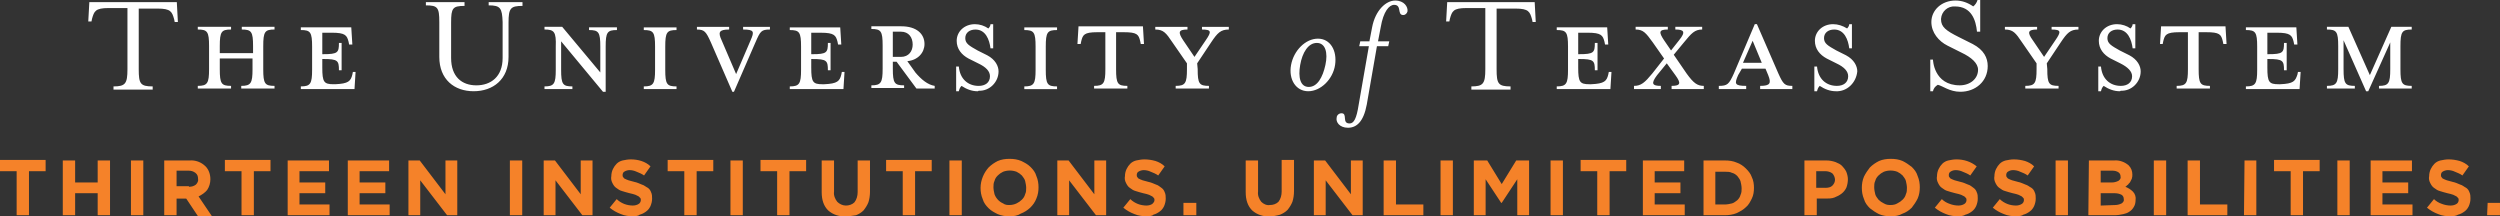 <?xml version="1.0" encoding="UTF-8"?> <svg xmlns="http://www.w3.org/2000/svg" id="a" viewBox="0 0 1915.89 165.82"><rect x="0" y="0" width="1915.89" height="165.82" fill="#333333" stroke="none"/><path d="M12.75,131.21H0v-8.64H34.96v8.64h-12.75v33.73H12.75v-33.73h0Zm35.37-8.23h9.46v16.86h17.28v-16.86h9.46v41.95h-9.46v-16.86h-17.28v16.86h-9.46v-41.95Zm52.24,0h9.46v41.95h-9.46v-41.95Zm25.5,0h19.33c4.52-.41,9.05,1.23,12.34,4.52,2.47,2.47,3.7,6.17,3.7,9.87,0,2.88-.82,5.76-2.47,8.23-1.65,2.06-4.11,3.7-6.58,4.94l10.28,15.22h-10.69l-9.05-13.57h-7.4v12.75h-9.46v-41.95h0Zm18.92,20.15c2.06,0,3.7-.41,5.35-1.65,1.23-1.23,2.06-2.88,1.65-4.52,0-1.65-.41-3.29-2.06-4.52-1.65-1.23-3.29-1.65-5.35-1.65h-9.05v11.93h9.46v.41Zm40.31-11.93h-12.75v-8.64h34.96v8.64h-12.75v33.73h-9.46v-33.73h0Zm35.37-8.23h31.67v8.23h-22.62v8.64h19.74v8.23h-19.74v8.64h23.03v8.23h-32.08v-41.95Zm46.07,0h31.67v8.23h-22.62v8.64h19.74v8.23h-19.74v8.64h23.03v8.23h-32.08v-41.95Zm46.48,0h8.64l19.74,25.91v-25.91h9.05v41.95h-7.82l-20.57-26.74v26.74h-9.05v-41.95h0Zm77.74,0h9.46v41.95h-9.46v-41.95Zm25.91,0h8.64l19.74,25.91v-25.91h9.05v41.95h-7.81l-20.57-26.74v26.74h-9.05v-41.95h0Zm68.69,42.78c-3.29,0-6.58-.41-9.46-1.65-3.29-1.23-6.17-2.88-8.64-4.94l5.35-6.58c1.65,1.65,3.7,2.88,5.76,3.7,2.06,.82,4.52,1.23,6.58,1.23,1.65,0,3.29-.41,4.52-1.23,.82-.41,1.65-1.65,1.65-2.88,0-.41,0-1.23-.41-1.65l-1.23-1.23-2.47-1.23c-1.23-.41-2.47-.82-4.52-1.23-2.06-.41-4.11-1.23-5.76-1.65s-2.88-1.23-4.52-2.47c-1.23-.82-2.06-2.06-2.88-3.7-.82-1.65-1.23-3.29-.82-5.35,0-1.65,.41-3.7,1.23-5.35s1.65-2.88,2.88-4.11c1.23-1.23,2.88-2.06,4.52-2.47,2.06-.41,4.11-.82,6.17-.82,2.88,0,5.76,.41,8.23,1.23,2.47,.82,4.94,2.06,6.99,4.11l-4.94,6.99c-1.65-1.23-3.7-2.06-5.76-2.88-1.65-.82-3.7-1.23-5.35-1.23-1.23,0-2.88,.41-4.11,1.23-.82,.41-1.23,1.65-1.23,2.47,0,.41,0,1.23,.41,1.65s.82,1.23,1.23,1.23c.82,.41,1.65,.82,2.88,1.23,1.23,.41,2.88,.82,4.52,1.23,2.06,.41,3.7,1.23,5.76,2.06,1.65,.41,2.88,1.65,4.52,2.47,1.23,.82,2.06,2.06,2.47,3.29,.82,1.65,.82,3.29,.82,4.94,0,2.06-.41,3.7-1.23,5.76-.82,1.65-1.65,2.88-3.29,4.11-1.65,1.23-3.29,2.06-4.94,2.47-.82,.82-2.88,1.23-4.94,1.23Zm39.07-34.55h-12.75v-8.64h34.96v8.64h-12.75v33.73h-9.46v-33.73Zm35.37-8.23h9.46v41.95h-9.46v-41.95Zm35.78,8.23h-12.75v-8.64h34.96v8.64h-12.75v33.73h-9.46v-33.73Zm52.65,34.55c-4.94,.41-9.87-1.23-13.57-4.52-3.29-3.29-4.94-7.81-4.94-13.98v-24.27h9.46v23.86c-.41,2.88,.82,5.76,2.47,7.81,1.65,1.65,4.11,2.88,6.58,2.88s4.94-.82,6.58-2.47c1.65-2.06,2.47-4.94,2.47-7.81v-24.27h9.46v23.86c0,2.88-.41,5.76-1.23,8.23-.82,2.06-2.06,4.11-3.7,6.17-1.65,1.65-3.7,2.88-5.76,3.7-2.47,.41-5.35,.82-7.81,.82h0Zm43.6-34.55h-12.75v-8.64h34.96v8.64h-12.75v33.73h-9.46v-33.73Zm35.78-8.23h9.46v41.95h-9.46v-41.95Zm46.07,42.78c-3.29,0-6.17-.41-9.05-1.65-2.47-1.23-4.94-2.47-6.99-4.52-2.06-2.06-3.7-4.11-4.52-6.99-1.23-2.88-1.65-5.76-1.65-8.64,0-5.76,2.47-11.52,6.17-15.63,2.06-2.06,4.52-3.7,6.99-4.94,2.88-1.23,5.76-1.65,9.05-1.65s6.17,.41,9.05,1.65c2.47,1.23,4.94,2.47,6.99,4.52,2.06,2.06,3.7,4.11,4.52,6.99,1.23,2.88,1.65,5.76,1.65,8.64s-.41,5.76-1.65,8.64c-2.06,5.35-6.58,9.46-11.93,11.52-2.47,1.65-5.35,2.06-8.64,2.06h0Zm0-8.64c1.65,0,3.7-.41,5.35-1.23,1.65-.82,2.88-1.65,4.11-2.88,1.23-1.23,2.06-2.47,2.47-4.11,.82-1.65,.82-3.29,.82-4.94s-.41-3.7-.82-5.35-1.65-2.88-2.47-4.11c-1.23-1.23-2.47-2.06-4.11-2.88-3.29-1.23-6.99-1.23-10.28,0-1.65,.82-2.88,1.65-4.11,2.88-1.23,1.23-2.06,2.47-2.47,4.11-.82,1.65-.82,3.29-.82,4.94s.41,3.7,.82,5.35c1.23,3.29,3.7,5.76,6.58,6.99,1.65,1.23,3.29,1.23,4.94,1.23Zm36.61-34.14h8.64l19.74,25.91v-25.91h9.05v41.95h-7.81l-20.57-26.74v26.74h-9.05v-41.95Zm68.69,42.78c-3.29,0-6.58-.41-9.46-1.65-3.29-1.23-6.17-2.88-8.64-4.94l5.35-6.58c1.65,1.65,3.7,2.88,5.76,3.7,2.06,.82,4.52,1.23,6.58,1.23,1.65,0,3.29-.41,4.52-1.23,.82-.82,1.65-1.65,1.65-2.88,0-.41,0-1.23-.41-1.65l-1.23-1.23-2.47-1.23c-1.23-.41-2.47-.82-4.52-1.23-2.06-.41-4.11-1.23-5.76-1.65s-2.88-1.23-4.52-2.47c-1.23-.82-2.06-2.06-2.88-3.7s-1.23-3.29-.82-5.35c0-1.65,.41-3.7,1.23-5.35,.82-1.65,1.65-2.88,2.88-4.11,1.23-1.23,2.88-2.06,4.52-2.47,2.06-.41,4.11-.82,6.17-.82,2.88,0,5.76,.41,8.64,1.23,2.47,.82,4.94,2.06,6.99,4.11l-4.94,6.99c-1.65-1.23-3.7-2.06-5.76-2.88-1.65-.82-3.7-1.23-5.35-1.23-1.23,0-2.88,.41-4.11,1.23-.82,.41-1.23,1.65-1.23,2.47,0,.41,0,1.23,.41,1.65s.82,1.23,1.23,1.23c.82,.41,1.65,.82,2.88,1.23,1.23,.41,2.88,.82,4.52,1.23,2.06,.41,3.7,1.23,5.76,2.06,1.65,.41,2.88,1.65,4.11,2.47s2.06,2.06,2.47,3.29c.82,1.65,.82,3.29,.82,4.94,0,2.06-.41,3.7-1.23,5.76-.82,1.65-1.65,2.88-3.29,4.11s-3.29,2.06-4.94,2.47c-.41,.82-2.88,1.23-4.94,1.23h0Zm27.97-10.28h9.87v9.46h-9.87s0-9.46,0-9.46Zm66.22,10.28c-4.94,.41-9.87-1.23-13.57-4.52-3.29-3.29-4.94-7.81-4.94-13.98v-24.27h9.46v23.86c-.41,2.88,.82,5.76,2.47,7.81,1.65,1.65,4.11,2.88,6.58,2.47,2.47,0,4.94-.82,6.58-2.47,1.65-2.06,2.47-4.94,2.47-7.81v-24.27h9.46v23.86c0,2.88-.41,5.76-1.23,8.23-.82,2.06-2.06,4.11-3.7,6.17-1.65,1.65-3.7,2.88-5.76,3.7-2.88,.82-5.35,1.23-7.81,1.23h0Zm33.73-42.78h8.64l19.74,25.91v-25.91h9.05v41.95h-7.81l-20.57-26.74v26.74h-9.05v-41.95Zm53.47,0h9.46v33.73h20.98v8.23h-30.44v-41.95Zm43.6,0h9.46v41.95h-9.46v-41.95Zm25.91,0h9.87l11.11,18.1,11.11-18.1h9.87v41.95h-9.05v-27.56l-11.93,18.1h-.41l-11.93-18.1v27.56h-9.05v-41.95h.41Zm58.41,0h9.46v41.95h-9.46v-41.95Zm35.78,8.23h-12.75v-8.64h34.96v8.64h-12.75v33.73h-9.46v-33.73Zm34.96-8.23h31.67v8.23h-22.62v8.64h19.74v8.23h-19.74v8.64h23.03v8.23h-32.08v-41.95h0Zm46.48,0h16.45c3.29,0,6.17,.41,9.05,1.65,2.47,.82,4.94,2.47,6.99,4.52,2.06,2.06,3.7,4.11,4.52,6.58,1.23,2.47,1.65,5.35,1.65,8.23s-.41,5.76-1.65,8.23c-1.23,2.47-2.47,4.94-4.52,6.58-2.06,2.06-4.52,3.29-6.99,4.52-2.88,1.23-6.17,1.65-9.05,1.65h-16.45v-41.95Zm16.45,33.73c1.65,0,3.7-.41,5.35-.82s2.88-1.65,4.11-2.47c1.23-1.23,2.06-2.47,2.47-4.11,.82-1.65,.82-3.29,.82-4.94s-.41-3.7-.82-5.35-1.65-2.88-2.47-4.11c-1.23-1.23-2.47-2.06-4.11-2.47-1.65-.82-3.29-.82-5.35-.82h-7.4v25.09h7.4Zm60.46-33.73h17.28c2.47,0,4.52,.41,6.99,1.23,2.06,.82,3.7,1.65,4.94,2.88,1.23,1.23,2.47,2.88,3.29,4.52,.82,2.06,1.23,4.11,1.23,5.76,0,2.06-.41,4.52-1.23,6.58-.82,1.65-2.06,3.29-3.7,4.52-1.65,1.23-3.29,2.06-5.35,2.88-2.06,.82-4.52,.82-6.58,.82h-6.99v12.75h-9.46v-41.95h-.41Zm16.45,20.98c2.06,0,4.11-.41,5.35-1.65,1.23-1.23,2.06-2.88,2.06-4.52s-.82-3.7-2.06-4.94c-1.65-1.23-3.7-1.65-5.35-1.65h-6.99v12.75h6.99Zm50.18,21.8c-3.29,0-6.17-.41-9.05-1.65-2.47-1.23-4.94-2.88-6.99-4.52-2.06-2.06-3.7-4.11-4.52-6.99-1.23-2.88-1.65-5.76-1.65-8.64s.41-5.76,1.65-8.64c1.23-2.47,2.88-4.94,4.52-6.99,2.06-2.06,4.52-3.7,6.99-4.94,2.88-1.23,5.76-1.65,9.05-1.65s6.17,.41,9.05,1.65c2.47,1.23,4.94,2.88,6.99,4.52,2.06,2.06,3.7,4.11,4.52,6.99,1.23,2.88,1.65,5.76,1.65,8.64s-.41,5.76-1.65,8.64c-1.23,2.47-2.88,4.94-4.52,6.99-2.06,2.06-4.52,3.7-6.99,4.52-2.88,1.65-5.76,2.06-9.05,2.06Zm0-8.64c1.65,0,3.7-.41,4.94-1.23,1.65-.82,2.88-1.65,4.11-2.88,1.23-1.23,2.06-2.47,2.47-4.11,.82-1.65,.82-3.29,.82-4.94s-.41-3.7-.82-5.35c-.41-1.65-1.65-2.88-2.47-4.11-1.23-1.23-2.47-2.06-4.11-2.88-3.29-1.23-6.99-1.23-10.28,0-1.65,.82-2.88,1.65-4.11,2.88-1.23,1.23-2.06,2.47-2.47,4.11-.82,1.65-.82,3.29-.82,4.94s.41,3.7,.82,5.35,1.65,2.88,2.47,4.11c1.23,1.23,2.47,2.06,4.11,2.88,2.06,1.23,3.7,1.23,5.35,1.23Zm51.83,8.64c-3.29,0-6.58-.41-9.46-1.65-3.29-1.23-6.17-2.88-8.64-4.94l5.35-6.58c1.65,1.65,3.7,2.88,6.17,3.7,2.06,.82,4.52,1.23,6.58,1.23,1.65,0,3.29-.41,4.52-1.23,.82-.41,1.65-1.65,1.65-2.88,0-.41,0-1.23-.41-1.65l-1.23-1.23-2.47-1.23c-1.23-.41-2.47-.82-4.52-1.23-2.06-.41-4.11-1.23-5.76-1.65s-2.88-1.23-4.52-2.47c-1.23-.82-2.06-2.06-2.88-3.7s-1.23-3.29-.82-5.35c0-1.65,.41-3.7,1.23-5.35,.82-1.65,1.65-2.88,2.88-4.11,1.23-1.23,2.88-2.06,4.52-2.47,2.06-.41,4.11-.82,6.17-.82,5.76,0,11.11,1.65,15.63,5.35l-4.94,6.99c-1.65-1.23-3.7-2.06-5.76-2.88-1.65-.82-3.7-1.23-5.35-1.23s-2.88,.41-4.11,1.23c-.82,.41-1.23,1.65-1.23,2.47s0,1.23,.41,1.65,.82,1.23,1.23,1.23c.82,.41,1.65,.82,2.88,1.23,1.23,.41,2.88,.82,4.52,1.23,2.06,.41,3.7,1.23,5.76,2.06,1.65,.41,2.88,1.65,4.11,2.47s2.06,2.06,2.47,3.29c.82,1.65,.82,3.29,.82,4.94,0,2.06-.41,3.7-1.23,5.76-.82,1.65-1.65,2.88-3.29,4.11-1.65,1.23-3.29,2.06-4.94,2.47-1.23,.82-3.29,1.23-5.35,1.23h0Zm44.42,0c-3.29,0-6.58-.41-9.46-1.65-3.29-1.23-6.17-2.88-8.64-4.94l5.35-6.58c1.65,1.65,3.7,2.88,5.76,3.7,2.06,.82,4.52,1.23,6.58,1.23,1.65,0,3.29-.41,4.52-1.23,.82-.41,1.65-1.65,1.65-2.88,0-.41,0-1.23-.41-1.65l-1.23-1.23-2.47-1.23c-1.23-.41-2.47-.82-4.52-1.23-2.06-.41-4.11-1.23-5.76-1.65s-2.88-1.23-4.52-2.47c-1.23-.82-2.06-2.06-2.88-3.7-.82-1.65-1.23-3.29-.82-5.35,0-1.65,.41-3.7,1.23-5.35,.82-1.65,1.65-2.88,2.88-4.11,1.23-1.23,2.88-2.06,4.52-2.47,2.06-.41,4.11-.82,6.17-.82,2.88,0,5.76,.41,8.64,1.23,2.47,.82,4.94,2.06,6.99,4.11l-4.94,6.99c-1.65-1.23-3.7-2.06-5.76-2.88-1.65-.82-3.7-1.23-5.35-1.23s-2.88,.41-4.11,1.23c-.82,.41-1.23,1.65-1.23,2.47,0,.41,0,1.23,.41,1.65s.82,1.23,1.23,1.23c.82,.41,1.65,.82,2.88,1.23,1.23,.41,2.88,.82,4.52,1.23,2.06,.41,3.7,1.23,5.76,2.06,1.65,.41,2.88,1.65,4.52,2.47,1.23,.82,2.06,2.06,2.47,3.29,.82,1.65,.82,3.29,.82,4.94,0,2.06-.41,3.7-1.23,5.76-.82,1.65-1.65,2.88-3.29,4.11-1.65,1.23-3.29,2.06-4.94,2.47-.82,.82-3.29,1.23-5.35,1.23Zm30.03-42.78h9.46v41.95h-9.46v-41.95Zm25.5,0h19.33c4.11-.41,8.23,1.23,11.11,3.7,2.06,2.06,2.88,4.52,2.88,6.99,0,1.23,0,2.06-.41,3.29l-1.23,2.47c-.41,.82-1.23,1.23-1.65,2.06-.82,.41-1.23,1.23-2.06,1.65,2.06,.82,4.11,2.06,5.76,3.7s2.47,4.11,2.06,6.58c0,1.65-.41,3.7-1.23,4.94-.82,1.65-2.06,2.88-3.29,3.7-1.65,1.23-3.29,1.65-4.94,2.06-2.06,.41-4.11,.82-6.58,.82h-20.15l.41-41.95h0Zm17.69,16.86c1.65,0,3.29-.41,4.94-1.23,1.23-.82,2.06-2.06,1.65-3.29,0-1.23-.41-2.47-1.65-3.29-1.23-.82-2.88-1.23-4.52-1.23h-9.05v9.05h8.64Zm2.47,17.28c1.65,0,3.29-.41,4.94-1.23,1.23-.82,2.06-2.06,1.65-3.29,0-1.23-.41-2.47-1.65-3.29-1.65-.82-3.29-1.23-5.35-1.23h-10.69v9.46l11.11-.41h0Zm29.61-34.14h9.46v41.95h-9.46v-41.95h0Zm25.91,0h9.46v33.73h20.98v8.23h-30.44v-41.95h0Zm43.6,0h9.05v41.95h-9.46s.41-41.95,.41-41.95Zm35.37,8.23h-12.75v-8.64h34.96v8.64h-12.75v33.73h-9.46v-33.73h0Zm35.78-8.23h9.46v41.95h-9.46v-41.95Zm25.5,0h31.67v8.23h-22.62v8.64h19.74v8.23h-19.74v8.64h23.03v8.23h-32.08v-41.95Zm61.29,42.78c-3.29,0-6.58-.41-9.46-1.65-3.29-1.23-6.17-2.88-8.64-4.94l5.35-6.58c1.65,1.65,3.7,2.88,6.17,3.7,2.06,.82,4.52,1.23,6.58,1.23,1.65,0,3.29-.41,4.52-1.23,.82-.41,1.65-1.65,1.65-2.88,0-.41,0-1.23-.41-1.65l-1.23-1.23-2.47-1.23c-1.23-.41-2.47-.82-4.52-1.23-2.06-.41-4.11-1.23-5.76-1.65s-2.88-1.23-4.52-2.47c-1.23-.82-2.06-2.06-2.88-3.7s-1.23-3.29-.82-5.35c0-1.65,.41-3.7,1.23-5.35,.82-1.65,1.65-2.88,2.88-4.11,1.23-1.23,2.88-2.06,4.52-2.47,2.06-.41,4.11-.82,6.17-.82,2.88,0,5.76,.41,8.64,1.23,2.47,.82,4.94,2.06,6.99,4.11l-4.94,6.99c-1.65-1.23-3.7-2.06-5.76-2.88-1.65-.82-3.7-1.23-5.35-1.23-1.23,0-2.88,.41-4.11,1.23-.82,.41-1.23,1.65-1.23,2.47,0,.41,0,1.23,.41,1.65s.82,1.23,1.23,1.23c.82,.41,1.65,.82,2.88,1.23,1.23,.41,2.88,.82,4.52,1.23,2.06,.41,3.7,1.23,5.76,2.06,1.65,.41,2.88,1.65,4.52,2.47,1.23,.82,2.06,2.06,2.47,3.29,.82,1.65,.82,3.29,.82,4.94,0,2.06-.41,3.7-1.23,5.76-.82,1.65-1.65,2.88-3.29,4.11-1.65,1.23-3.29,2.06-4.94,2.47-1.23,.82-3.29,1.23-5.76,1.23h0Zm28.38-10.28h9.46v9.46h-9.87l.41-9.46h0Z" fill="#f58229"></path><path d="M136.35,16.86h-2.47l-.41-2.06c-1.65-5.76-2.47-8.23-12.75-8.23h-14.4V53.06c0,11.11,1.23,13.16,10.69,13.16v2.47h-30.03v-2.47c9.05,0,10.69-2.06,10.69-13.16V6.17h-14.4c-10.28,0-11.11,2.47-12.75,8.23l-.41,2.06h-2.47l.82-14.81h67.04l.82,15.22h0Zm57.58,23.86v-5.35c0-11.11-1.23-12.75-8.64-12.75v-2.06h25.09v2.06c-7.4,0-8.64,1.65-8.64,12.75v17.69c0,11.11,1.23,12.75,8.64,12.75v2.06h-25.5v-2.06c7.4,0,8.64-2.06,8.64-12.75v-8.23h-25.09v8.23c0,11.11,1.23,12.75,8.64,12.75v2.06h-25.5v-2.06c7.4,0,8.64-2.06,8.64-12.75v-17.69c0-11.11-1.23-12.75-8.64-12.75v-2.06h25.5v2.06c-7.4,0-8.64,1.65-8.64,12.75v5.35h25.5Zm76.09,16.45l.41-2.06h2.06l-.82,13.16h-41.13v-2.06c7.4,0,8.64-2.06,8.64-12.75v-17.69c0-11.11-1.23-12.75-8.64-12.75v-2.06h38.66l.82,13.16h-2.47l-.41-2.06c-1.23-4.94-2.47-6.99-12.75-6.99h-7.4v16.45h.82c11.11,0,11.93-1.23,11.93-8.64h2.06v20.98h-2.06c0-7.4-.82-8.64-11.93-8.64h-.82v6.58c0,11.11,1.23,12.75,8.64,12.75h1.23c10.28-.41,11.93-2.47,13.16-7.4h0ZM374.5,4.11V1.65h25.91v2.88c-9.05,0-10.69,1.65-10.69,12.75v26.32c0,17.28-11.93,26.32-26.74,26.32s-26.32-9.05-26.32-26.32V16.86c0-11.11-1.23-12.75-10.28-12.75V1.65h29.61v2.88c-9.05,0-10.28,1.65-10.28,12.75v27.15c0,14.4,8.23,20.98,19.33,20.98s20.15-6.58,20.15-20.98V16.86c-.41-10.69-1.65-12.75-10.69-12.75h0Zm42.78,18.51v-2.06h13.57l29.2,34.96v-19.74c0-11.11-1.23-12.75-8.64-12.75v-2.06h21.39v2.06c-7.4,0-8.64,1.65-8.64,12.75v34.55h-2.06l-32.08-38.66v21.8c0,11.11,1.23,12.75,8.64,12.75v2.06h-21.39v-2.06c7.4,0,8.64-2.06,8.64-12.75v-17.69c.41-11.52-1.23-13.16-8.64-13.16Zm76.09,45.66v-2.06c7.4,0,8.64-2.06,8.64-12.75v-17.69c0-11.11-1.23-12.75-8.64-12.75v-2.06h25.09v2.06c-7.4,0-8.64,1.65-8.64,12.75v17.69c0,11.11,1.23,12.75,8.64,12.75v2.06s-25.09,0-25.09,0Zm85.55-35.78l-16.45,37.84h-1.23l-16.45-37.84c-3.7-8.23-4.94-9.87-10.69-9.87v-2.06h24.68v2.06c-7.81,0-8.64,2.06-5.76,8.23l11.11,25.91,11.11-25.91c2.88-6.58,2.88-8.23-5.76-8.23v-2.06h20.57v2.06c-6.58,0-7.4,1.23-11.11,9.87Zm65.81,24.68l.41-2.06h2.06l-.82,13.16h-41.13v-2.06c7.4,0,8.64-2.06,8.64-12.75v-17.69c0-11.11-1.23-12.75-8.64-12.75v-2.06h38.66l.82,13.16h-2.47l-.41-2.06c-1.23-4.94-2.47-6.99-12.75-6.99h-7.4v16.45h.82c11.11,0,11.93-1.23,11.93-8.64h2.06v20.98h-2.06c0-7.4-.82-8.64-11.93-8.64h-.82v6.58c0,11.11,1.23,12.75,8.64,12.75h1.23c10.28-.41,11.93-2.47,13.16-7.4Zm56.76-1.65c4.52,5.35,9.46,9.46,14.81,10.28v2.06h-13.98l-15.22-20.57h-2.88v5.35c0,11.11,1.23,12.75,8.64,12.75v2.06h-25.09v-2.06c7.4,0,8.64-2.06,8.64-12.75v-17.69c0-11.11-1.23-12.75-8.64-12.75v-2.06h23.03c11.52,0,17.69,5.76,17.69,13.57,0,6.58-4.94,12.34-13.16,13.16l6.17,8.64Zm-11.11-31.26h-6.17v19.33h6.17c6.17,0,9.05-4.52,9.05-9.46,0-5.35-2.88-9.87-9.05-9.87Zm58.82,45.66c-4.52,0-8.64-1.65-12.34-4.11-1.23,1.23-1.65,2.47-2.06,4.11h-2.06v-18.92h2.06c.82,9.46,6.99,14.81,15.22,14.81,4.94,0,8.64-2.47,8.64-7.4,0-3.7-2.88-6.99-9.05-9.87l-7.4-3.7c-5.35-2.88-9.05-7.4-9.05-13.57,0-6.99,5.76-12.75,13.98-12.75,3.7,0,7.4,1.23,10.28,3.29,.82-.82,1.65-2.06,1.65-3.29h2.06v18.51h-2.06c-.82-6.58-3.7-14.4-11.52-14.4-4.52,0-7.81,2.47-7.81,6.58s2.88,5.76,9.46,9.46l7.4,3.7c6.17,3.29,8.64,8.23,8.64,12.34,0,8.23-6.99,15.22-15.22,14.81q-.41,.41-.82,.41h0Zm35.78-1.65v-2.06c7.4,0,8.64-2.06,8.64-12.75v-17.69c0-11.11-1.23-12.75-8.64-12.75v-2.06h25.09v2.06c-7.4,0-8.64,1.65-8.64,12.75v17.69c0,11.11,1.23,12.75,8.64,12.75v2.06s-25.09,0-25.09,0Zm55.94-43.6c-10.28,0-11.11,2.06-12.34,6.99l-.41,2.06h-2.47l.82-13.57h49.36l.82,13.57h-2.47l-.41-2.06c-1.23-5.35-2.47-6.99-12.75-6.99h-5.76v28.38c0,11.11,1.23,12.75,8.64,12.75v2.06h-25.5v-2.06c7.4,0,8.64-2.06,8.64-12.75V24.68h-6.17Zm76.92,28.38c0,11.11,1.23,12.75,8.64,12.75v2.06h-25.5v-2.06c7.4,0,8.64-2.06,8.64-12.75v-4.52l-11.11-16.04c-4.94-7.4-6.99-9.87-13.16-9.87v-2.06h24.68v2.06c-6.99,0-7.4,2.06-3.29,8.23l8.64,12.75,8.64-12.75c4.52-6.58,4.52-8.23-2.88-8.23v-2.06h20.57v2.06c-6.17,0-8.64,2.47-13.57,9.87l-10.69,16.04,.41,4.52Zm84.73,16.86c-9.46,0-15.22-9.05-13.16-20.15,2.06-11.11,11.11-20.15,20.57-20.15s14.81,9.05,13.16,20.15c-1.65,11.11-11.11,20.15-20.57,20.15Zm6.58-37.02c-6.58,0-11.11,7.4-12.75,16.86-1.65,9.46,0,16.86,6.58,16.86s10.69-7.4,12.75-16.86c2.06-9.46,0-16.86-6.58-16.86Zm32.49,2.47l.82-3.7h6.99l2.06-10.69c2.47-13.16,10.69-20.57,17.69-20.57s9.87,4.94,9.46,8.23c-.41,1.65-1.65,2.88-3.29,2.88-4.94,0-.82-7.81-6.99-7.81-3.7,0-8.23,4.94-10.28,17.28l-2.06,10.69h8.64l-.82,3.7h-8.64l-7.81,44.83c-2.47,13.16-7.81,17.69-14.4,17.69s-9.46-4.52-8.64-7.81c0-1.65,1.65-3.29,3.7-3.29,4.94,0,0,7.81,6.17,7.81,3.29,0,5.35-3.7,6.99-14.4l7.81-44.83h-7.4Zm135.32-18.51h-2.47l-.41-2.06c-1.65-5.76-2.47-8.23-12.75-8.23h-14.4V53.06c0,11.11,1.23,13.16,10.69,13.16v2.47h-30.03v-2.47c9.05,0,10.69-2.06,10.69-13.16V6.17h-14.4c-10.28,0-11.11,2.47-12.75,8.23l-.41,2.06h-2.47l.82-14.81h67.04s.82,15.22,.82,15.22Zm55.53,40.31l.41-2.06h2.06l-.82,13.16h-41.13v-2.06c7.4,0,8.64-2.06,8.64-12.75v-17.69c0-11.11-1.23-12.75-8.64-12.75v-2.06h38.66l.82,13.16h-2.47l-.41-2.06c-1.23-4.94-2.47-6.99-12.75-6.99h-7.4v16.45h.82c11.11,0,11.93-1.23,11.93-8.64h2.06v20.98h-2.06c0-7.4-.82-8.64-11.93-8.64h-.82v6.58c0,11.11,1.23,12.75,8.64,12.75h1.23c10.28-.41,11.93-2.47,13.16-7.4Zm37.43,.41c-4.94,6.58-3.7,8.23,2.88,8.23v2.47h-20.57v-2.47c5.35,0,8.23-2.47,13.98-9.46l9.05-11.52-8.64-12.34c-5.35-7.4-7.4-9.87-13.16-9.87v-2.06h24.68v2.06c-6.99,0-6.99,2.06-2.88,8.23l5.35,7.81,6.17-7.81c5.35-6.58,3.7-8.23-2.88-8.23v-2.06h20.57v2.06c-5.76,0-8.23,2.88-13.98,9.87l-7.81,9.46,9.87,14.4c5.35,7.4,8.23,9.46,13.16,9.46v2.47h-24.68v-2.47c6.99,0,7.4-2.06,2.88-8.23l-6.58-9.05-7.4,9.05Zm62.11,0c-2.88,6.58-2.88,8.23,6.17,8.23v2.47h-20.98v-2.47c6.58,0,7.81-1.23,11.52-9.46l16.04-37.84h1.65l16.45,37.84c3.7,8.23,4.94,9.46,10.69,9.46v2.47h-24.68v-2.47c7.81,0,8.64-2.06,6.17-8.23l-2.06-4.94h-18.1l-2.88,4.94h0Zm11.11-26.32l-7.4,16.86h14.4l-6.99-16.86Zm63.75,38.66c-4.52,0-8.64-1.65-12.34-4.11-1.23,1.23-1.65,2.47-2.06,4.11h-2.06v-18.92h2.06c.82,9.46,6.99,14.81,15.22,14.81,4.94,0,8.64-2.47,8.64-7.4,0-3.7-2.88-6.99-9.05-9.87l-7.4-3.7c-5.35-2.88-9.05-7.4-9.05-13.57,0-6.99,5.76-12.75,13.98-12.75,3.7,0,7.4,1.23,10.69,3.29,.82-.82,1.65-2.06,1.65-3.29h2.06v18.51h-2.06c-.82-6.58-3.7-14.4-11.52-14.4-4.52,0-7.81,2.47-7.81,6.58s2.88,5.76,9.46,9.46l7.4,3.7c6.17,3.29,8.64,8.23,8.64,12.34-.82,8.64-7.81,15.63-16.45,15.22Zm74.45,0h-2.06v-24.27h2.06s.41,19.74,20.57,19.74c7.81,0,13.98-4.94,13.98-11.93,0-4.94-4.94-9.46-12.75-13.16l-10.69-5.35c-6.58-3.29-12.34-9.87-12.34-18.1,0-9.05,7.81-16.45,18.51-16.45,4.94,0,9.46,1.65,13.57,4.52,1.65-1.23,2.88-3.29,3.29-4.94h2.06V24.27h-2.47c-.82-8.64-4.11-19.33-16.86-19.33-5.35-.41-10.28,3.7-10.69,9.46v.41c0,5.76,3.7,8.64,13.57,13.57l10.69,5.35c8.64,4.52,11.52,10.69,11.52,16.86,0,11.93-9.46,19.74-20.98,19.74-8.23,0-13.57-4.52-17.28-5.35-2.06,1.23-3.29,2.88-3.7,4.94h0Zm87.61-16.86c0,11.11,1.23,12.75,8.64,12.75v2.06h-25.5v-2.06c7.4,0,8.64-2.06,8.64-12.75v-4.52l-11.11-16.04c-4.94-7.4-6.99-9.87-13.16-9.87v-2.06h24.68v2.06c-6.99,0-7.81,2.06-3.29,8.23l8.64,12.75,8.64-12.75c4.52-6.58,4.52-8.23-2.88-8.23v-2.06h20.57v2.06c-6.17,0-8.64,2.47-13.57,9.87l-10.69,16.04,.41,4.52Zm55.53,16.86c-4.52,0-8.64-1.65-12.34-4.11-1.23,1.23-1.65,2.47-2.06,4.11h-2.06v-18.92h2.06c.82,9.46,6.99,14.81,15.22,14.81,4.94,0,8.64-2.47,8.64-7.4,0-3.7-3.29-6.99-9.05-9.87l-7.4-3.7c-5.35-2.88-9.05-7.4-9.05-13.57,0-6.99,5.76-12.75,13.98-12.75,3.7,0,7.4,1.23,10.28,3.29,.82-.82,1.65-2.06,1.65-3.29h2.06v18.51h-2.06c-.82-6.58-3.7-14.4-11.52-14.4-4.52,0-7.81,2.47-7.81,6.58s2.88,5.76,9.46,9.46l7.4,3.7c6.17,3.29,8.64,8.23,8.64,12.34,0,8.23-6.99,15.22-15.22,14.81-.41,.41-.82,.41-.82,.41h0Zm45.66-45.24c-10.28,0-11.11,2.06-12.34,6.99l-.41,2.06h-2.06l.82-13.57h49.36l.82,13.57h-2.47l-.41-2.06c-1.23-5.35-2.47-6.99-12.75-6.99h-5.76v28.38c0,11.11,1.23,12.75,8.64,12.75v2.06h-25.5v-2.06c7.4,0,8.64-2.06,8.64-12.75V24.68h-6.58Zm90.49,32.49l.41-2.06h2.06l-.82,13.16h-41.13v-2.06c7.4,0,8.64-2.06,8.64-12.75v-17.69c0-11.11-1.23-12.75-8.64-12.75v-2.06h38.66l.82,13.16h-2.47l-.41-2.06c-1.23-4.94-2.47-6.99-12.75-6.99h-7.4v16.45h.82c11.11,0,11.93-1.23,11.93-8.64h2.06v20.98h-2.06c0-7.4-.82-8.64-11.93-8.64h-.82v6.58c0,11.11,1.23,12.75,8.64,12.75h1.23c10.28-.41,11.52-2.47,13.16-7.4h0Zm35.37-4.11c0,11.11,1.23,12.75,8.64,12.75v2.06h-21.39v-2.06c7.4,0,8.64-2.06,8.64-12.75v-17.69c0-11.11-1.23-12.75-8.64-12.75v-2.06h16.45l16.45,37.02,16.45-37.02h15.63v2.06c-7.4,0-8.64,1.65-8.64,12.75v17.69c0,11.11,1.23,12.75,8.64,12.75v2.06h-25.09v-2.06c7.4,0,8.64-2.06,8.64-12.75v-20.57l-16.86,37.43h-1.65l-17.28-39.07v22.21h0Z" fill="#fff"></path></svg> 